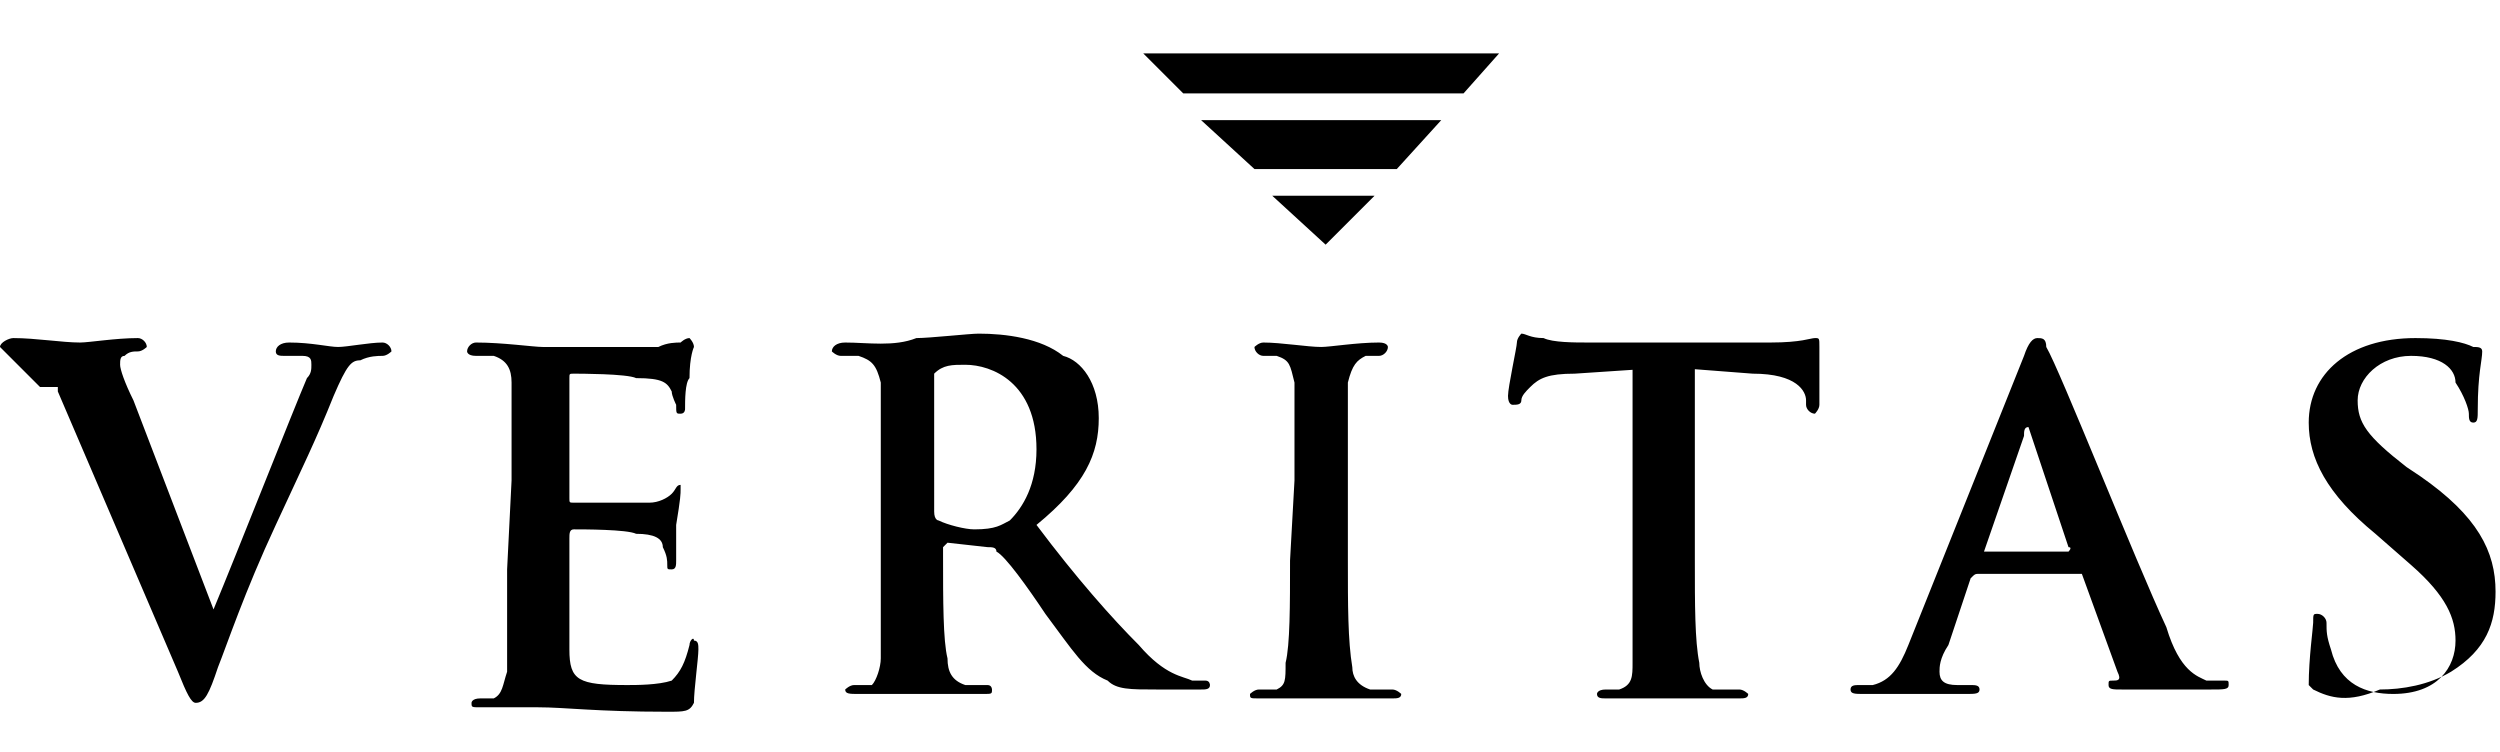<svg xmlns="http://www.w3.org/2000/svg" viewBox="0 0 56.2 16.9" xml:space="preserve"><path d="M45.8 7.6c-.1 0-.2.1-.3.4l-2.6 6.5c-.2.5-.4.8-.8.9h-.3c-.1 0-.2 0-.2.1s.1.1.3.1h2.3c.2 0 .3 0 .3-.1s-.1-.1-.2-.1H44c-.3 0-.4-.1-.4-.3 0-.1 0-.3.2-.6l.5-1.5c.1-.1.1-.1.2-.1h2.3l.8 2.2c.1.2 0 .2-.1.2s-.1 0-.1.1.1.1.3.1h2c.3 0 .4 0 .4-.1s0-.1-.1-.1h-.4c-.2-.1-.6-.2-.9-1.2-.7-1.5-2.4-5.8-2.7-6.3 0-.2-.1-.2-.2-.2m-.2 2 .9 2.7c.1 0 0 .1 0 .1h-1.9l.9-2.6c0-.1 0-.2.1-.2M19 7.7c-.2 0-.3.1-.3.2 0 0 .1.1.2.1h.4c.3.1.4.2.5.6v5.6-.2.8c0 .2-.1.5-.2.6h-.4c-.1 0-.2.1-.2.1 0 .1.1.1.3.1h2.8c.2 0 .2 0 .2-.1 0 0 0-.1-.1-.1h-.5c-.3-.1-.4-.3-.4-.6-.1-.4-.1-1.3-.1-2.3v-.2l.1-.1.9.1c.1 0 .2 0 .2.1.2.1.7.8 1.1 1.4.6.8.9 1.3 1.4 1.5.2.2.5.2 1.1.2h1c.1 0 .2 0 .2-.1 0 0 0-.1-.1-.1h-.3c-.2-.1-.6-.1-1.2-.8-.6-.6-1.4-1.5-2.3-2.7 1.1-.9 1.4-1.6 1.4-2.4s-.4-1.3-.8-1.4c-.5-.4-1.3-.5-1.9-.5-.2 0-1.1.1-1.4.1-.5.2-1.1.1-1.6.1m2.7.5c.6 0 1.6.4 1.6 1.9 0 .8-.3 1.3-.6 1.6-.2.1-.3.2-.8.2-.2 0-.6-.1-.8-.2 0 0-.1 0-.1-.2V8.4c.2-.2.4-.2.7-.2m6.5-4.4h3.2l1-1.1H27zm-26.9 5v-.1H.9L0 7.8c0-.1.2-.2.3-.2.5 0 1.1.1 1.5.1.2 0 .8-.1 1.3-.1.1 0 .2.1.2.2 0 0-.1.1-.2.1s-.2 0-.3.1c-.1 0-.1.1-.1.2s.1.4.3.8l1.8 4.7c.5-1.2 1.8-4.5 2.1-5.2.1-.1.1-.2.1-.3S7 8 6.8 8h-.4c-.1 0-.2 0-.2-.1s.1-.2.3-.2c.5 0 .9.1 1.1.1s.7-.1 1-.1c.1 0 .2.1.2.2 0 0-.1.1-.2.1s-.3 0-.5.1c-.2 0-.3.1-.6.8-.4 1-.7 1.6-1.3 2.9-.7 1.5-1.1 2.7-1.3 3.2-.2.6-.3.8-.5.8-.1 0-.2-.2-.4-.7zm10.2 2V8.6c0-.3-.1-.5-.4-.6h-.4c-.2 0-.2-.1-.2-.1 0-.1.1-.2.2-.2.6 0 1.3.1 1.5.1h2.6c.2-.1.4-.1.5-.1 0 0 .1-.1.2-.1 0 0 .1.1.1.2 0 0-.1.2-.1.7-.1.1-.1.5-.1.7 0 0 0 .1-.1.1s-.1 0-.1-.2c0 0-.1-.2-.1-.3-.1-.2-.2-.3-.8-.3-.2-.1-1.3-.1-1.4-.1s-.1 0-.1.1v2.7c0 .1 0 .1.1.1h1.7c.2 0 .4-.1.5-.2s.1-.2.2-.2v.1c0 .1 0 .2-.1.8v.8c0 .1 0 .2-.1.2s-.1 0-.1-.1 0-.2-.1-.4q0-.3-.6-.3c-.2-.1-1.2-.1-1.4-.1-.1 0-.1.1-.1.2v2.5c0 .7.2.8 1.3.8.2 0 .7 0 1-.1.2-.2.3-.4.4-.8 0-.1.1-.2.1-.1.1 0 .1.1.1.2 0 .2-.1.9-.1 1.2-.1.2-.2.2-.6.2-1.6 0-2.3-.1-2.9-.1h-1.3c-.2 0-.2 0-.2-.1 0 0 0-.1.2-.1h.3c.2-.1.2-.3.3-.6v-2.3zm17.6 0V8.6c-.1-.4-.1-.5-.4-.6h-.3c-.1 0-.2-.1-.2-.2 0 0 .1-.1.2-.1.4 0 1 .1 1.3.1.2 0 .8-.1 1.3-.1.2 0 .2.1.2.1 0 .1-.1.2-.2.2h-.3c-.2.1-.3.2-.4.6v4c0 1 0 1.8.1 2.4 0 .2.1.4.4.5h.5c.1 0 .2.1.2.1 0 .1-.1.1-.2.1h-3c-.2 0-.2 0-.2-.1 0 0 .1-.1.2-.1h.4c.2-.1.2-.2.2-.6.1-.4.1-1.3.1-2.3zm7.8-2.5-1.5.1c-.6 0-.8.1-1 .3-.1.1-.2.2-.2.3s-.1.1-.2.1c0 0-.1 0-.1-.2s.2-1.1.2-1.2.1-.2.1-.2c.1 0 .2.1.5.1.2.1.7.1 1 .1h4.1c.7 0 .9-.1 1-.1s.1 0 .1.2v1.3c0 .1-.1.2-.1.2-.1 0-.2-.1-.2-.2V9c0-.2-.2-.6-1.2-.6l-1.3-.1v4.3c0 1 0 1.8.1 2.3 0 .2.1.5.3.6h.6c.1 0 .2.1.2.1 0 .1-.1.1-.2.1h-3c-.1 0-.2 0-.2-.1 0 0 0-.1.2-.1h.3c.3-.1.3-.3.3-.6V8.3zM52 15.5l-.1-.1c0-.6.1-1.3.1-1.4 0-.2 0-.2.1-.2s.2.1.2.2c0 .2 0 .3.1.6.2.8.8 1 1.4 1 1 0 1.4-.6 1.4-1.2 0-.5-.2-1-1-1.7l-.8-.7c-1.1-.9-1.5-1.7-1.5-2.5 0-1.1.9-1.9 2.4-1.9.7 0 1.1.1 1.3.2.1 0 .2 0 .2.1 0 .2-.1.5-.1 1.3 0 .2 0 .3-.1.3s-.1-.1-.1-.2-.1-.4-.3-.7c0-.3-.3-.6-1-.6S53 8.5 53 9s.2.8 1.1 1.5l.3.2c1.3.9 1.7 1.7 1.7 2.6 0 .7-.2 1.3-1 1.8-.5.3-1.1.4-1.6.4-.7.3-1.1.2-1.5 0M33.7 1.2h-8l.9.9h6.3zm-3.9 4.3 1.1-1.1h-2.3z"/></svg>